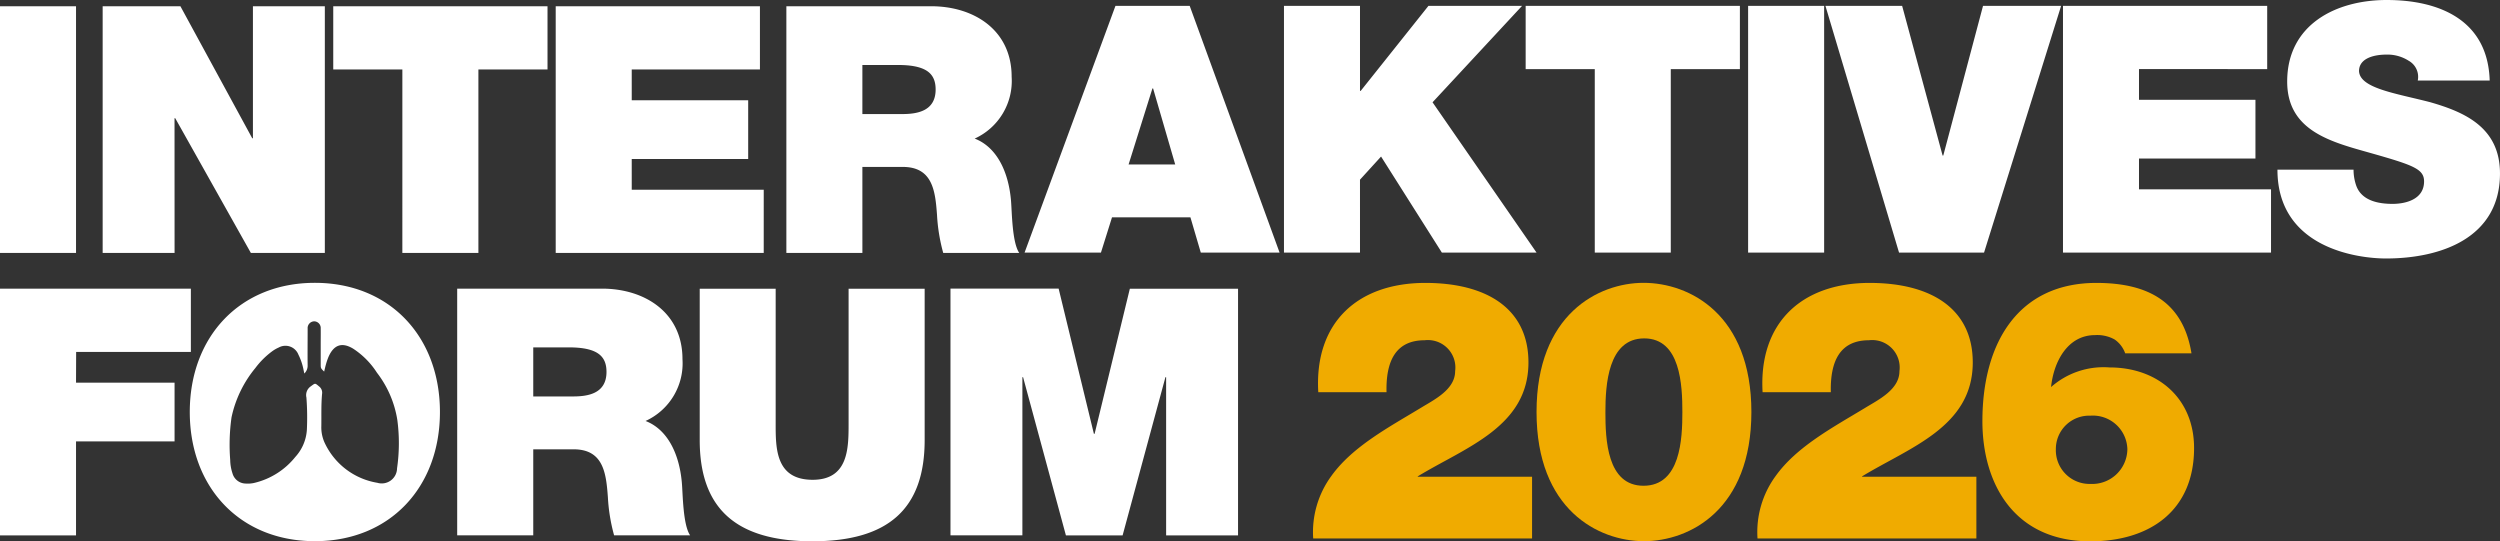 <svg xmlns="http://www.w3.org/2000/svg" width="187.734" height="40.648" viewBox="0 0 187.734 40.648">
  <rect x="0" y="0" width="187.734" height="40.648" fill="#333333" stroke="none"/>
  <g id="Gruppe_10890" data-name="Gruppe 10890" transform="translate(-278.003 -44.175)">
    <path id="Pfad_1" data-name="Pfad 1" d="M311.181,8.407h.052l5.682,10.12h5.553V0h-5.4V9.912h-.052L311.623,0h-5.839V18.527h5.4Zm17.108,10.12H334V4.749h5.19V0H323.1V4.749h5.19Zm34.545-6.461h3.036c2.258,0,2.439,1.842,2.569,3.607a13.38,13.38,0,0,0,.467,2.854h5.709c-.545-.8-.545-3.088-.623-3.97-.208-2.309-1.168-4.022-2.725-4.619a4.757,4.757,0,0,0,2.776-4.645C374.044,1.79,371.216,0,368,0H357.126V18.527h5.709Zm0-7.655h2.673c2.18,0,2.828.675,2.828,1.842,0,1.661-1.453,1.843-2.517,1.843h-2.984Zm-7.408,9.367h-9.912V11.469h8.745V7.058h-8.745V4.749h9.627V0H339.805V18.527h15.621ZM303.784,0h-5.709V18.527h5.709Z" transform="translate(-20.072 44.644)" fill="#fff"/>
    <path id="Pfad_141" data-name="Pfad 141" d="M54.333,184.353h5.709V165.825H54.333Zm14.656-7.291h-.052L65.9,165.826h-5.76l5.527,18.527h6.383l5.787-18.527H71.973Zm-20.463,7.291V170.574h5.19v-4.748H37.628v4.748h5.19v13.779Zm44.787-13.779v-4.748H77.978v18.527H93.6V179.6H83.686v-2.309h8.745v-4.411H83.686v-2.309Zm12.266,2.491c-2.595-.675-5.293-1.038-5.371-2.335,0-1.038,1.271-1.246,2.05-1.246a2.958,2.958,0,0,1,1.687.467,1.379,1.379,0,0,1,.675,1.479h5.4c-.13-4.489-3.711-6.046-7.733-6.046-3.814,0-7.473,1.842-7.473,6.124,0,3.737,3.347,4.541,6.279,5.371,3.192.908,4,1.194,4,2.128,0,1.375-1.427,1.687-2.362,1.687-1.064,0-2.309-.233-2.725-1.349a3.645,3.645,0,0,1-.208-1.219H94.083c0,5.916,6.072,6.669,8.148,6.669,4.152,0,8.563-1.557,8.563-6.383,0-3.425-2.595-4.593-5.216-5.346m-80.391,5.812,1.583-1.738,4.567,7.214h7.11l-7.811-11.288,6.721-7.239H30.326l-5.086,6.383h-.052v-6.383H19.479v18.527h5.709ZM12.4,165.826H6.824L0,184.353H5.735l.83-2.647h5.89l.778,2.647H19.15ZM7.81,177.736,9.6,172.027h.052l1.66,5.709Zm32.49,7.11h0" transform="translate(354.942 -121.209)" fill="#fff"/>
    <path id="Pfad_142" data-name="Pfad 142" d="M208.58,345.141c0,1.868,0,4.255-2.7,4.255-2.8,0-2.776-2.387-2.776-4.255V335.047H197.4v11.366c0,5.163,2.751,7.6,8.459,7.6s8.433-2.439,8.433-7.6V335.047H208.58Zm18.475.8H227l-2.647-10.9h-8.122v18.527h5.4V341.69h.052l3.217,11.884h4.256l3.217-11.884h.052v11.884h5.4V335.047H229.7Zm-33.725-.96a4.757,4.757,0,0,0,2.776-4.645c0-3.5-2.828-5.294-6.046-5.294H179.188v18.527H184.9v-6.461h3.036c2.258,0,2.44,1.842,2.569,3.607a13.356,13.356,0,0,0,.467,2.854h5.709c-.545-.8-.545-3.088-.623-3.97-.208-2.31-1.168-4.022-2.725-4.619m-5.449-1.842H184.9v-3.685h2.672c2.18,0,2.828.675,2.828,1.842,0,1.661-1.453,1.842-2.517,1.842M168.5,334.606c-5.631,0-9.393,4.048-9.393,9.7s3.763,9.7,9.393,9.7,9.393-4.048,9.393-9.7-3.763-9.7-9.393-9.7m6.172,13.916a1.15,1.15,0,0,1-1.479,1.1,5.32,5.32,0,0,1-3.907-2.9,2.773,2.773,0,0,1-.3-1.353c.012-.808-.019-1.618.056-2.424a.591.591,0,0,0-.23-.564c-.314-.267-.281-.246-.622,0a.8.8,0,0,0-.324.84,19.934,19.934,0,0,1,.034,2.424,3.326,3.326,0,0,1-.87,2.038,5.6,5.6,0,0,1-3.109,1.954,2.234,2.234,0,0,1-.639.041,1.044,1.044,0,0,1-.97-.773,3.327,3.327,0,0,1-.169-1,14.739,14.739,0,0,1,.1-3.206,8.647,8.647,0,0,1,1.792-3.7,6.094,6.094,0,0,1,1.24-1.238,2.681,2.681,0,0,1,.515-.3,1.045,1.045,0,0,1,1.477.542,4.431,4.431,0,0,1,.381,1.127c.018.083.034.165.06.286a.806.806,0,0,0,.25-.594c-.012-.868,0-1.736,0-2.6,0-.059,0-.119,0-.179a.506.506,0,0,1,.5-.546.5.5,0,0,1,.481.539c.008.357,0,.715,0,1.072V340.7c0,.319,0,.319.259.571.048-.2.088-.384.142-.569a4.607,4.607,0,0,1,.181-.528c.4-.919,1.011-1.132,1.853-.625a6.043,6.043,0,0,1,1.79,1.808,7.791,7.791,0,0,1,1.529,3.55,13.145,13.145,0,0,1-.019,3.613m-24.1-8.727h8.615v-4.749H144.856v18.527h5.709v-7.058h7.4v-4.411h-7.4Z" transform="translate(133.147 -269.192)" fill="#fff"/>
    <g id="Gruppe_10954" data-name="Gruppe 10954" transform="translate(376.602 65.414)">
      <path id="Pfad_445" data-name="Pfad 445" d="M200.406,262.464c-.3-5.205,2.943-8.2,8.041-8.2,4.608,0,7.742,1.934,7.742,5.97,0,4.851-4.744,6.379-8.314,8.558v.026h8.586v4.634H200.025a7.127,7.127,0,0,1,1.363-4.689c1.581-2.207,4.306-3.654,6.733-5.124.98-.6,2.563-1.363,2.563-2.752a2.062,2.062,0,0,0-2.291-2.317c-2.181,0-2.917,1.58-2.862,3.9h-5.124Z" transform="translate(-200.011 -254.258)" fill="#f0ab00"/>
      <path id="Pfad_446" data-name="Pfad 446" d="M278.229,254.25c3.462,0,8.1,2.372,8.1,9.7s-4.634,9.7-8.067,9.7-8.067-2.372-8.067-9.7,4.634-9.7,8.041-9.7Zm0,15.238c2.781,0,2.917-3.517,2.917-5.533s-.136-5.533-2.862-5.533-2.917,3.489-2.917,5.533S275.477,269.488,278.229,269.488Z" transform="translate(-253.41 -254.25)" fill="#f0ab00"/>
      <path id="Pfad_447" data-name="Pfad 447" d="M339.946,262.464c-.3-5.205,2.943-8.2,8.041-8.2,4.608,0,7.742,1.934,7.742,5.97,0,4.851-4.744,6.379-8.314,8.558v.026H356v4.634H339.565a7.126,7.126,0,0,1,1.363-4.689c1.58-2.207,4.306-3.654,6.733-5.124.98-.6,2.563-1.363,2.563-2.752a2.062,2.062,0,0,0-2.291-2.317c-2.181,0-2.917,1.58-2.862,3.9h-5.124Z" transform="translate(-306.186 -254.258)" fill="#f0ab00"/>
      <path id="Pfad_448" data-name="Pfad 448" d="M420.984,259.547a2.128,2.128,0,0,0-.792-1.035,2.676,2.676,0,0,0-1.473-.328c-2.071,0-3.108,2.018-3.3,3.9a5.95,5.95,0,0,1,4.388-1.473c3.654,0,6.351,2.343,6.351,6.052,0,4.66-3.271,7.006-7.795,7.006-5.75,0-8.1-4.361-8.1-9.021,0-5.971,2.752-10.384,8.558-10.384,4.089,0,6.542,1.581,7.142,5.289h-4.988Zm-5.205,7.195a2.528,2.528,0,0,0,2.589,2.616,2.641,2.641,0,0,0,2.781-2.616,2.591,2.591,0,0,0-2.781-2.508A2.5,2.5,0,0,0,415.779,266.741Z" transform="translate(-359.996 -254.258)" fill="#f0ab00"/>
    </g>
  </g>
</svg>
